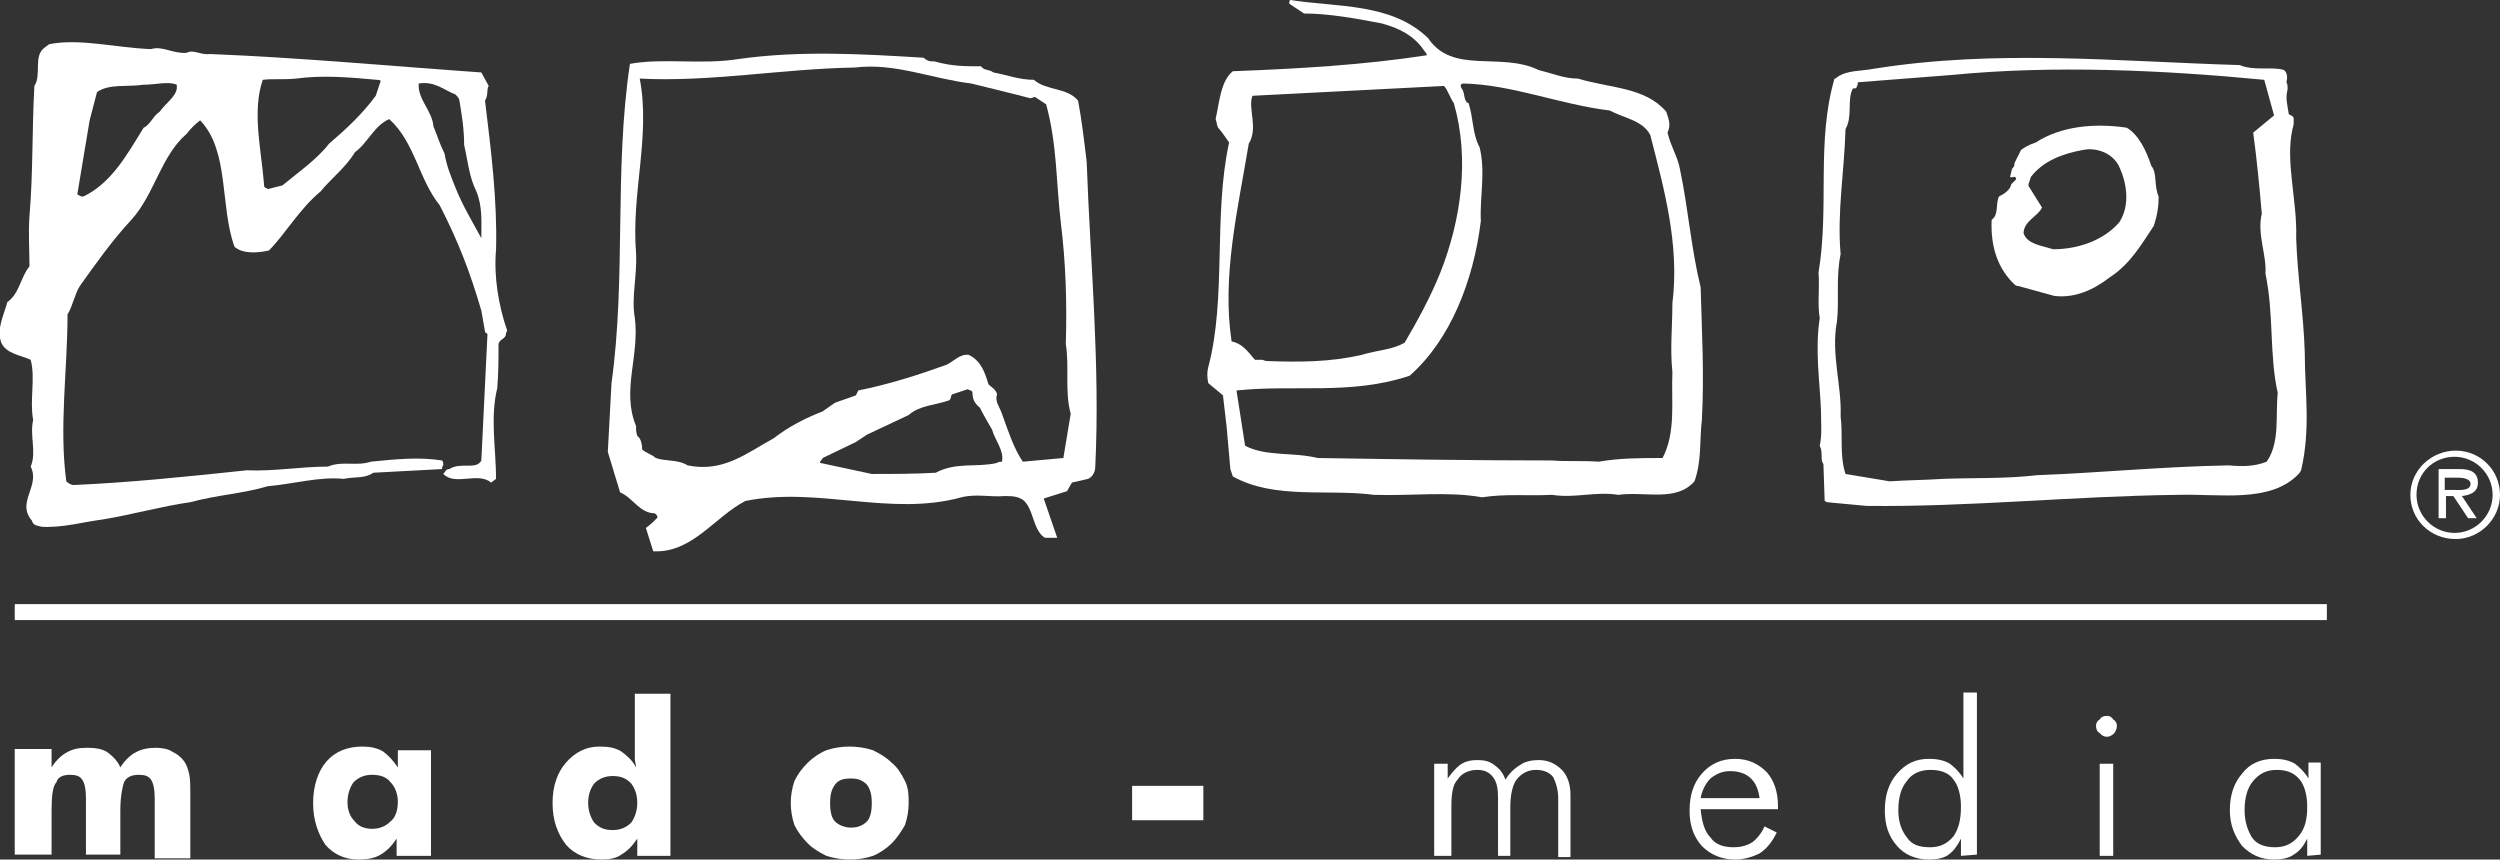 <?xml version="1.0" encoding="utf-8"?>
<!-- Generator: Adobe Illustrator 27.1.1, SVG Export Plug-In . SVG Version: 6.00 Build 0)  -->
<svg version="1.1" id="a" xmlns="http://www.w3.org/2000/svg" xmlns:xlink="http://www.w3.org/1999/xlink" x="0px" y="0px"
	 width="203.6px" height="70px" viewBox="0 0 203.6 70" style="enable-background:new 0 0 203.6 70;" xml:space="preserve">
<rect x="0" y="0" width="203.6" height="70" fill="#333333" stroke="none"/>
<style type="text/css">
	.st0{fill:#FFFFFF;}
</style>
<polygon class="st0" points="1.2,50.5 189.5,50.5 189.5,49.2 1.2,49.2 1.2,50.5 "/>
<path class="st0" d="M40.4,20.3c0.1-4-0.4-8-0.9-12.1c0.3-0.5,0.1-0.9,0.3-1.2l-0.6-1.1C32,5.4,24.6,4.7,17.1,4.4
	c-0.8,0.1-1.3-0.4-1.9-0.1c-1.1,0.1-2-0.6-2.9-0.3C9.5,3.9,6.5,3.1,4,3.6L3.6,3.9C2.7,4.6,3.4,6.1,2.8,7c-0.2,3.6-0.1,7.1-0.4,10.6
	c-0.1,1.4,0,2.7,0,4.1c-0.7,0.8-0.8,2.2-1.8,2.9c-0.3,1.1-0.9,2.2-0.5,3.3c0.4,0.9,1.5,1,2.4,1.4c0.4,1.5-0.1,3.3,0.2,4.9
	C2.4,35.5,3,36.8,2.5,38c0.8,1.6-1.2,2.9,0.1,4.4c0.1,0.4,0.4,0.4,0.8,0.5c1.7,0.1,3.4-0.4,5-0.6c2.4-0.4,4.9-1.1,7.1-1.4
	c2.2-0.6,4.3-0.7,6.3-1.3C24,39.4,26,38.8,28,39c0.9-0.2,1.7,0,2.4-0.5l5.6-0.3c0-0.1,0-0.2,0.1-0.3c0-0.2,0-0.3-0.1-0.4
	c-1.9-0.3-3.8-0.1-5.8,0.1C29,38,27.9,37.5,26.7,38c-2.2,0-4.4,0.4-6.6,0.3c-4.7,0.5-9.5,1-14.1,1.2c-0.3,0-0.6-0.3-0.6-0.3
	c-0.6-4.4,0.1-9.1,0.1-13.6c0.4-0.6,0.6-1.7,1-2.3c1.2-1.7,2.7-3.8,4.2-5.4c1.9-2.1,2.4-5.2,4.5-7c0.3-0.4,0.7-0.8,1.1-1.1
	c2.4,2.5,1.6,7,2.8,10.3c0.7,0.6,1.9,0.5,2.8,0.3c1.3-1.3,2.5-3.4,4.2-4.8c0.9-1.1,2.1-2,2.8-3.2c1-0.7,1.6-2.2,2.8-2.7
	c2.1,1.9,2.4,4.9,4.1,7c1.5,2.9,2.5,5.5,3.4,8.6l0.3,1.7c0,0.1,0.1,0.1,0.2,0.2l-0.5,10.3c-0.4,0.8-1.7,0.1-2.6,0.7
	c-0.3,0-0.3,0.2-0.5,0.4c1,1,2.8-0.2,3.9,0.7l0.4-0.3c0-2.4-0.5-5,0.1-7.4c0.1-1.3,0.1-2.4,0.1-3.6c0.1-0.4,0.6-0.4,0.6-0.8
	c0-0.1,0.1-0.2,0.1-0.3C40.6,24.9,40.2,22.5,40.4,20.3z M14.4,7.2c-0.1,0.7-0.9,1.2-1.4,1.9c-0.5,0.3-0.8,1.1-1.3,1.3
	c-1.3,2.1-2.6,4.5-4.9,5.6H6.6c-0.1-0.1-0.3-0.1-0.3-0.2l1-6l0.6-2.3c1-0.7,2.4-0.4,3.8-0.6c1,0,2-0.3,2.7,0V7.2z M30.6,7.8
	c-1.1,1.5-2.4,2.7-3.8,3.9c-1,1.3-2.6,2.4-3.8,3.4l-1.2,0.3c-0.1-0.1-0.1-0.1-0.2-0.1c-0.1-0.1-0.1-0.2-0.1-0.3
	c-0.2-2.7-1-5.9-0.1-8.5c0.8-0.1,1.7,0,2.7-0.1c2.2-0.3,4.4-0.1,6.6,0.1C31,6.5,31,6.6,31,6.6L30.6,7.8z M39.2,19.3v0.1
	c-0.7-1.3-1.5-2.6-2.1-4.1c-0.4-1-0.7-1.7-0.9-2.8c-0.4-0.8-0.6-1.5-0.9-2.2C35.2,9,34,8.1,34.1,6.8c1.3-0.2,2,0.5,3,0.9
	c0.1,0.1,0.2,0.2,0.3,0.4c0.2,1.2,0.4,2.4,0.4,3.7c0.3,1.3,0.4,2.6,1,3.8C39.3,16.8,39.2,18.1,39.2,19.3z"/>
<path class="st0" d="M81.6,37.6c-0.1,0-0.3,0-0.4,0.1c-1.7,0.4-3.3-0.1-5,0.8c-1.7,0.1-3.6,0.1-5.2,0.1l0,0l-4.2-0.9l0,0
	c-0.1-0.1,0.2-0.3,0.2-0.4l0,0l2.7-1.3l0.9-0.6l3.4-1.6l0,0c0.9-0.8,2.2-0.8,3.3-1.2c0.2-0.1,0.1-0.5,0.3-0.5l0,0l1.2-0.4l0,0
	c0.2,0.1,0.4,0.1,0.4,0.3c0,0.4,0.1,0.8,0.6,1.2c0.3,0.6,0.6,1.1,1,1.8C81,35.8,81.8,36.7,81.6,37.6L81.6,37.6z M88.5,13.2
	c-0.2-1.7-0.4-3.4-0.7-5c-0.9-1.1-2.6-0.8-3.6-1.7c-1.2,0-2.2-0.4-3.3-0.6c-0.4-0.3-0.7-0.1-1-0.5c-1.3,0-2.4,0-3.8-0.4
	c-0.4,0-0.5,0-0.9-0.3c-4.9-0.3-10-0.6-15,0.1c-3.1,0.5-6.1-0.1-8.9,0.4c-1.3,8.7-0.3,17.4-1.5,26l0,0l-0.3,5.6l1,3.3l0,0
	c1,0.4,1.6,1.7,2.8,1.7c0.2,0.1,0.3,0.3,0.2,0.4c-0.3,0.3-0.5,0.5-0.9,0.8l0,0l0.6,1.9h0.1c3.1,0.1,4.9-2.8,7.4-4.1
	c5.9-1.2,11.8,1.3,17.6-0.3c1.2-0.3,2.4,0,3.5-0.1c0.6,0,1,0,1.5,0.3c0.9,0.7,0.8,2.5,1.8,3.1h1L85,40.6l1.9-0.6l0.4-0.7l1.3-0.3
	l0,0c0.3-0.1,0.6-0.5,0.6-1C89.6,29.7,88.8,21.5,88.5,13.2C88.5,13.2,88.5,13.2,88.5,13.2z M86.6,37.3l-3.3,0.3l0,0
	c-0.7-1-1.2-2.5-1.7-3.9c-0.2-0.6-0.6-1-0.4-1.6c-0.1-0.4-0.5-0.6-0.7-0.8c-0.3-1-0.6-1.9-1.6-2.4c-0.7-0.1-1.2,0.5-1.8,0.8
	c-2.2,0.8-4.7,1.6-7.2,2.1l0,0l-0.2,0.4L68,32.8l-1,0.7l0,0c-1.5,0.6-2.7,1.2-4,2.2c-2.2,1.2-4.1,2.8-7,2.2
	c-0.8-0.5-1.7-0.3-2.6-0.6c-0.3-0.3-0.8-0.4-1.1-0.7c0-0.4-0.1-0.9-0.4-1.1c-0.1-0.3-0.1-0.5-0.1-0.8c-1.2-2.9,0.3-5.7-0.1-8.8
	c-0.3-1.7,0.2-3.4,0.1-5.3c-0.4-4.9,1.2-9.5,0.3-14.2c5.7,0.3,11.6-0.8,17.5-0.9c3.3-0.4,6.2,0.9,9.5,1.3c1.6,0.4,3.3,0.8,4.8,1.2
	c0.1,0,0.3-0.1,0.4-0.1l0,0l0.9,0.6l0,0c0.9,3.3,0.8,6.3,1.2,9.7c0.4,3.2,0.5,6.5,0.4,9.8c0.3,1.9-0.1,3.9,0.4,5.7l0,0L86.6,37.3
	L86.6,37.3z"/>
<path class="st0" d="M138.5,23.4c-0.8-3.3-1-6.4-1.7-9.7c-0.2-1-0.7-1.7-1-2.9c0.3-0.6,0.1-1.1-0.1-1.7c-1.7-2-4.5-1.9-7.2-2.7
	c-1.1,0-2-0.4-3.2-0.7c-3.1-1.5-7,0.4-9-2.6c-3-2.9-7.5-2.5-11.2-3.1C105,0,105,0.2,105,0.3l0,0l1.2,0.8l0,0c2,0,4.2,0.4,6.3,0.8
	c1.5,0.4,2.6,1,3.4,2.1c0.1,0.2,0.3,0.3,0.3,0.5c-5.2,0.8-10.5,1.1-15.8,1.3c-1,0.8-1.1,2.6-1.4,3.9c0.1,0.3,0.1,0.5,0.2,0.7
	c0.3,0.3,0.6,0.8,0.9,1.2c-1.3,5.9-0.2,12.7-1.7,18.3c-0.1,0.4-0.1,0.8,0,1.3l0,0l1.2,1l0.3,2.6l0.3,3.4l0.2,0.6l0,0
	c3.4,1.9,7.7,1,11.5,1.5c3.1,0.1,6-0.3,8.8,0.2c1.9-0.3,3.8-0.1,5.7-0.2c1.9,0.3,3.5-0.3,5.4,0c2.2-0.3,4.7,0.6,6.2-1.1
	c0.6-1.7,0.4-3.3,0.6-5C138.8,30.5,138.6,27,138.5,23.4L138.5,23.4z M101.7,11.7c0.8-1.3-0.1-2.9,0.3-3.9l0,0L117.6,7l0,0
	c0.3,0.3,0.5,1,0.8,1.4c1.3,4.5,0.6,9.5-1.1,13.8c-0.8,2-1.9,4-2.9,5.7c-1,0.6-2.2,0.6-3.5,1c-2.6,0.6-5.1,0.6-7.8,0.5l0,0l-0.3-0.1
	h-0.6c-0.6-0.7-1-1.3-1.9-1.5C99.5,22.5,100.8,17.1,101.7,11.7C101.7,11.7,101.7,11.7,101.7,11.7z M136.2,30.3
	c-0.1,2.4,0.3,4.9-0.8,7c-1.7,0-3.5,0-5.2,0.3c-1.3-0.1-2.6,0-3.8-0.1c-6.5,0-12.7-0.1-19.1-0.2c-2-0.5-4.2-0.1-5.9-1l0,0l-0.7-4.5
	l0,0c4.7-0.5,9.3,0.4,14.1-1.2c3.3-2.9,5.2-7.7,5.8-12.6c-0.1-1.9,0.4-4-0.1-6c-0.6-1.1-0.5-2.4-0.9-3.6c-0.4-0.1-0.3-0.8-0.5-1.1
	c-0.1-0.1-0.3-0.5,0.1-0.5c4,0.1,7.8,1.7,11.9,2.2c1.1,0.6,2.7,0.8,3.3,2c1.1,4.3,2.4,8.9,1.8,13.7C136.2,26.6,136,28.4,136.2,30.3
	L136.2,30.3z"/>
<path class="st0" d="M187.7,28.7c-0.1-3.2-0.6-6.2-0.7-9.3c0.1-3.1-0.9-6.2-0.3-8.9c0.1-0.3,0.1-0.4,0.1-0.8c0-0.3-0.3-0.3-0.4-0.4
	c-0.1-0.7-0.3-1.3-0.1-2c0-0.3,0-0.5-0.1-0.6c0.1-0.3,0.1-0.8-0.2-1c-1-0.3-2.4,0.1-3.6-0.4c-10-0.3-19.8-1.3-29.8,0.3
	c-1,0.2-2.2,0.1-3,0.7c-0.1,0.1-0.1,0.1-0.2,0.1c-1.5,5.2-0.4,10.4-1.3,15.8c0.1,1.3-0.1,2.6,0.1,3.7c-0.4,2.6,0,5.1,0.1,7.5
	c0,1.1,0.1,2-0.1,2.9c0.3,0.6,0,1.1,0.3,1.5l0,0l0.1,3l0,0c0.1,0,0.1,0.1,0.2,0.1l0,0l3.2,0.3l0,0c8.4,0.1,16.8-0.8,25.4-0.9
	c3.4-0.1,7.5,0.7,9.8-1.7c0.1-0.1,0.2-0.3,0.2-0.3C188.2,34.9,187.7,31.9,187.7,28.7L187.7,28.7z M184.6,37.6c-1,0.4-2,0.4-3.1,0.3
	c-5.4,0.1-10.4,0.6-15.6,0.8c-2.6,0.3-5,0.2-7.7,0.3c-1.5,0.1-2.9,0.1-4.3,0.2l0,0l-3.6-0.6l0,0c-0.5-1.5-0.2-3.1-0.4-4.7
	c0.1-2.5-0.8-5.1-0.3-7.7c0.2-1.7-0.1-3.6,0.3-5.5c-0.3-3.4,0.3-6.7,0.4-10.2c0.6-1,0.1-2.4,0.6-3.3c0.2,0,0.3,0,0.3-0.1
	c0.1-0.2,0.1-0.3,0.1-0.4l0,0l7.7-0.6l0,0c8.2-0.8,17.1-0.4,25.4,0.4l0,0l0.8,2.9l-1.7,1.4l0,0c0.3,2.2,0.5,4.3,0.7,6.6
	c-0.4,1.7,0.4,3.3,0.3,4.9c0.7,3.3,0.3,6.6,1,9.7C185.3,33.9,185.7,36,184.6,37.6L184.6,37.6z"/>
<path class="st0" d="M175.2,13.5c-0.4-1.2-1-2.5-2-3.1c-2.7-0.4-5.4-0.1-7.4,1.2c-0.6,0.2-0.9,0.4-1.2,0.6l-0.5,1
	c-0.1,0.2,0,0.2-0.1,0.4c-0.2,0.1-0.2,0.5-0.3,0.8c0.1,0.1,0.2,0,0.4,0c0,0,0.1,0.1,0.1,0.2l-0.4,0.4c-0.1,0.5-0.6,0.8-1,1
	c-0.3,0.6,0,1.5-0.6,1.9c-0.1,2.2,0.5,4,1.9,5.3c0.1,0.1,0.3,0.1,0.3,0.1l2.9,0.8c1.7,0.2,3.2-0.5,4.5-1.5c1.7-1.1,2.6-2.7,3.6-4.2
	c0.3-0.9,0.4-1.6,0.4-2.4C175.4,15.1,175.7,14.1,175.2,13.5z M172.6,18.1c-1.3,1.5-3.4,2.2-5.4,2.2c-0.9-0.3-2.1-0.4-2.4-1.3
	c0-1,1.2-1.4,1.5-2.1l-1-1.6c-0.1-0.1-0.1-0.2-0.1-0.3l0.2-0.6c1-1.3,2.6-1.9,4.3-2.2c1.1-0.2,2.4,0.3,2.9,1.4
	C173.2,14.9,173.5,16.7,172.6,18.1z"/>
<path class="st0" d="M196.3,40.3c0-2,1.7-3.6,3.7-3.6s3.6,1.6,3.6,3.6s-1.7,3.6-3.6,3.6C197.9,43.9,196.3,42.3,196.3,40.3
	L196.3,40.3z M203,40.3c0-1.7-1.4-3.1-3.1-3.1c-1.7,0-3.1,1.3-3.1,3.1c0,1.7,1.4,3.1,3.1,3.1C201.6,43.4,203,42,203,40.3L203,40.3z"
	/>
<path class="st0" d="M12.6,69.7V65l0,0c0-0.7-0.1-1.2-0.3-1.5s-0.5-0.4-1-0.4c-0.6,0-1,0.2-1.2,0.6C10,64,9.8,64.8,9.8,66l0,0v3.6H7
	V65l0,0c0-0.7-0.1-1.2-0.3-1.5c-0.2-0.3-0.5-0.4-1-0.4c-0.6,0-1,0.2-1.1,0.6C4.3,64,4.2,64.8,4.2,66l0,0v3.6h-3V61h3v1.5l0,0
	c0.3-0.5,0.8-1,1.2-1.2c0.5-0.3,1-0.4,1.7-0.4s1.3,0.1,1.7,0.4c0.4,0.3,0.8,0.7,1,1.2c0.3-0.5,0.8-1,1.2-1.2
	c0.5-0.3,1.1-0.4,1.7-0.4c0.5,0,1,0.1,1.3,0.3c0.4,0.2,0.7,0.4,1,0.8c0.2,0.3,0.3,0.6,0.4,1c0.1,0.4,0.1,1,0.1,1.8l0,0v5.1h-2.9
	L12.6,69.7C12.6,69.7,12.6,69.7,12.6,69.7z M32.4,65.3c0-0.6-0.2-1.2-0.6-1.6c-0.3-0.4-0.8-0.6-1.5-0.6c-0.6,0-1.1,0.2-1.5,0.6
	c-0.3,0.4-0.5,1-0.5,1.6c0,0.7,0.2,1.2,0.6,1.6c0.3,0.4,0.8,0.6,1.4,0.6s1.1-0.2,1.5-0.6C32.2,66.6,32.4,66,32.4,65.3L32.4,65.3z
	 M35.1,61.1v8.6h-2.8v-1.4l0,0c-0.4,0.6-0.8,1-1.3,1.3S29.9,70,29.2,70c-1.1,0-2-0.4-2.7-1.2c-0.6-0.9-1-2-1-3.4
	c0-1.4,0.4-2.6,1.1-3.4c0.7-0.8,1.7-1.2,2.9-1.2c0.6,0,1.2,0.1,1.7,0.4c0.4,0.3,0.8,0.7,1.2,1.3l0,0v-1.4H35.1z M51.9,65.4
	c0-0.7-0.2-1.2-0.5-1.6c-0.4-0.4-0.8-0.6-1.5-0.6c-0.6,0-1.1,0.2-1.5,0.6c-0.3,0.4-0.5,0.9-0.5,1.6c0,0.6,0.2,1.2,0.5,1.6
	c0.4,0.4,0.8,0.6,1.5,0.6c0.6,0,1.1-0.2,1.5-0.6C51.7,66.6,51.9,66,51.9,65.4L51.9,65.4z M54.6,56.5v13.2h-2.7v-1.4l0,0
	c-0.4,0.6-0.8,1-1.3,1.3c-0.4,0.3-1,0.4-1.6,0.4c-1.2,0-2.2-0.4-2.9-1.2c-0.7-0.9-1.1-2-1.1-3.4c0-1.4,0.4-2.5,1.1-3.3
	c0.7-0.8,1.6-1.3,2.7-1.3c0.8,0,1.3,0.1,1.8,0.4c0.4,0.3,0.9,0.7,1.2,1.3c0-0.3-0.1-0.4-0.1-0.7V61l0,0v-4.5L54.6,56.5L54.6,56.5z
	 M71,65.4c0-0.6-0.1-1.1-0.4-1.5c-0.4-0.4-0.8-0.5-1.3-0.5c-0.6,0-1,0.1-1.3,0.5c-0.3,0.4-0.4,0.9-0.4,1.5c0,0.6,0.1,1.2,0.4,1.5
	s0.8,0.5,1.3,0.5c0.6,0,1-0.2,1.3-0.5S71,66,71,65.4L71,65.4z M74,65.4c0,0.6-0.1,1.2-0.3,1.8c-0.3,0.5-0.6,1-1.1,1.5
	c-0.4,0.4-1,0.8-1.5,1c-0.6,0.2-1.2,0.3-1.9,0.3c-0.6,0-1.3-0.1-1.9-0.3c-0.6-0.3-1.1-0.6-1.5-1c-0.4-0.4-0.8-0.9-1.1-1.5
	c-0.2-0.6-0.3-1.2-0.3-1.8s0.1-1.2,0.3-1.8c0.3-0.6,0.6-1,1.1-1.5c0.4-0.4,1-0.8,1.5-1c0.6-0.2,1.2-0.3,1.9-0.3
	c0.6,0,1.3,0.1,1.9,0.3c0.6,0.3,1.1,0.6,1.5,1c0.5,0.4,0.8,0.9,1.1,1.5C74,64.2,74,64.8,74,65.4L74,65.4z"/>
<polygon class="st0" points="92.2,66.8 92.2,64 98,64 98,66.8 92.2,66.8 92.2,66.8 "/>
<path class="st0" d="M117.9,69.7h-1.1v-7.5h1.1v1.2l0,0c0.3-0.4,0.6-0.8,1-1.1s0.9-0.4,1.4-0.4c0.6,0,1,0.1,1.4,0.4
	c0.4,0.3,0.7,0.6,0.9,1.2c0.3-0.5,0.7-0.9,1.2-1.2c0.4-0.3,1-0.4,1.5-0.4c0.8,0,1.4,0.3,1.9,0.8c0.4,0.4,0.7,1.1,0.7,2l0,0v5.1h-1
	V65l0,0c0-0.7-0.2-1.3-0.4-1.7c-0.3-0.4-0.8-0.6-1.4-0.6c-0.7,0-1.2,0.3-1.6,0.8c-0.3,0.4-0.5,1.2-0.5,2.2l0,0v4h-1V65l0,0
	c0-0.8-0.1-1.3-0.4-1.7s-0.7-0.6-1.3-0.6c-0.7,0-1.3,0.3-1.6,0.8c-0.4,0.4-0.5,1.2-0.5,2.2l0,0v4H117.9z M143.3,65
	c-0.1-0.7-0.3-1.2-0.7-1.6c-0.4-0.4-1-0.6-1.7-0.6c-0.6,0-1.1,0.2-1.6,0.6c-0.4,0.4-0.7,1-0.8,1.6H143.3z M144.5,65.9h-6
	c0.1,1,0.3,1.8,0.8,2.3c0.4,0.6,1.1,0.8,1.9,0.8c0.5,0,1-0.1,1.5-0.4c0.4-0.3,0.8-0.8,1-1.3l0,0l1,0.5l0,0c-0.4,0.8-0.8,1.3-1.4,1.7
	c-0.6,0.3-1.3,0.5-2,0.5c-1.1,0-2-0.4-2.7-1.1c-0.7-0.8-1-1.7-1-2.9c0-1.2,0.3-2.2,1-3s1.6-1.2,2.7-1.2c1.1,0,1.9,0.4,2.6,1.1
	c0.6,0.7,0.9,1.6,0.9,2.8l0,0v0.2L144.5,65.9L144.5,65.9L144.5,65.9z M154.6,66c0,1,0.3,1.7,0.7,2.2c0.4,0.6,1,0.8,1.9,0.8
	c0.8,0,1.4-0.3,1.9-0.9c0.4-0.6,0.6-1.3,0.6-2.4c0-0.9-0.2-1.7-0.6-2.2c-0.4-0.6-1.1-0.8-1.9-0.8c-0.8,0-1.5,0.3-1.9,0.9
	C154.8,64.2,154.6,65,154.6,66L154.6,66z M159.7,69.7v-1.4l0,0c-0.3,0.6-0.6,1-1,1.3s-1,0.4-1.6,0.4c-1.1,0-2-0.4-2.6-1.1
	c-0.7-0.8-1-1.7-1-2.9c0-1.2,0.3-2.2,1-3s1.5-1.2,2.6-1.2c0.6,0,1.2,0.1,1.7,0.4c0.4,0.3,0.8,0.7,1.1,1.2l0,0v-7h1.1v13.2
	L159.7,69.7L159.7,69.7z M170.7,59.1c0-0.2,0.1-0.4,0.3-0.5c0.1-0.2,0.3-0.3,0.6-0.3c0.2,0,0.4,0.1,0.5,0.3c0.2,0.1,0.3,0.3,0.3,0.5
	c0,0.3-0.1,0.4-0.2,0.6c-0.2,0.2-0.4,0.3-0.6,0.3c-0.3,0-0.4-0.1-0.6-0.3C170.8,59.6,170.7,59.4,170.7,59.1L170.7,59.1z M171,69.7
	v-7.5h1.1v7.5H171z M182.8,66c0,1,0.3,1.7,0.6,2.2c0.4,0.6,1.1,0.8,1.9,0.8c0.8,0,1.4-0.3,1.9-0.9c0.5-0.6,0.7-1.3,0.7-2.4
	c0-0.9-0.2-1.7-0.6-2.2c-0.5-0.6-1.1-0.8-1.9-0.8c-0.8,0-1.4,0.3-1.9,0.9C183,64.2,182.8,65,182.8,66L182.8,66z M187.9,69.7v-1.4
	l0,0c-0.3,0.6-0.6,1-1.1,1.3c-0.4,0.3-1,0.4-1.6,0.4c-1.1,0-1.9-0.4-2.6-1.1c-0.6-0.8-1-1.7-1-2.9c0-1.2,0.3-2.2,1-3
	c0.6-0.8,1.5-1.2,2.6-1.2c0.6,0,1.2,0.1,1.7,0.4c0.4,0.3,0.8,0.7,1.1,1.2l0,0v-1.3h1v7.5L187.9,69.7L187.9,69.7z"/>
<path class="st0" d="M201.8,39.3c0-0.9-0.7-1.1-1.5-1.1h-1.7v4h0.6v-1.8h0.6l1.2,1.8h0.7l-1.2-1.8C201.2,40.3,201.8,40.1,201.8,39.3
	z M199.8,39.9h-0.7v-1h1.1c0.4,0,1,0.1,1,0.5C201.2,40,200.3,39.9,199.8,39.9z"/>
</svg>

